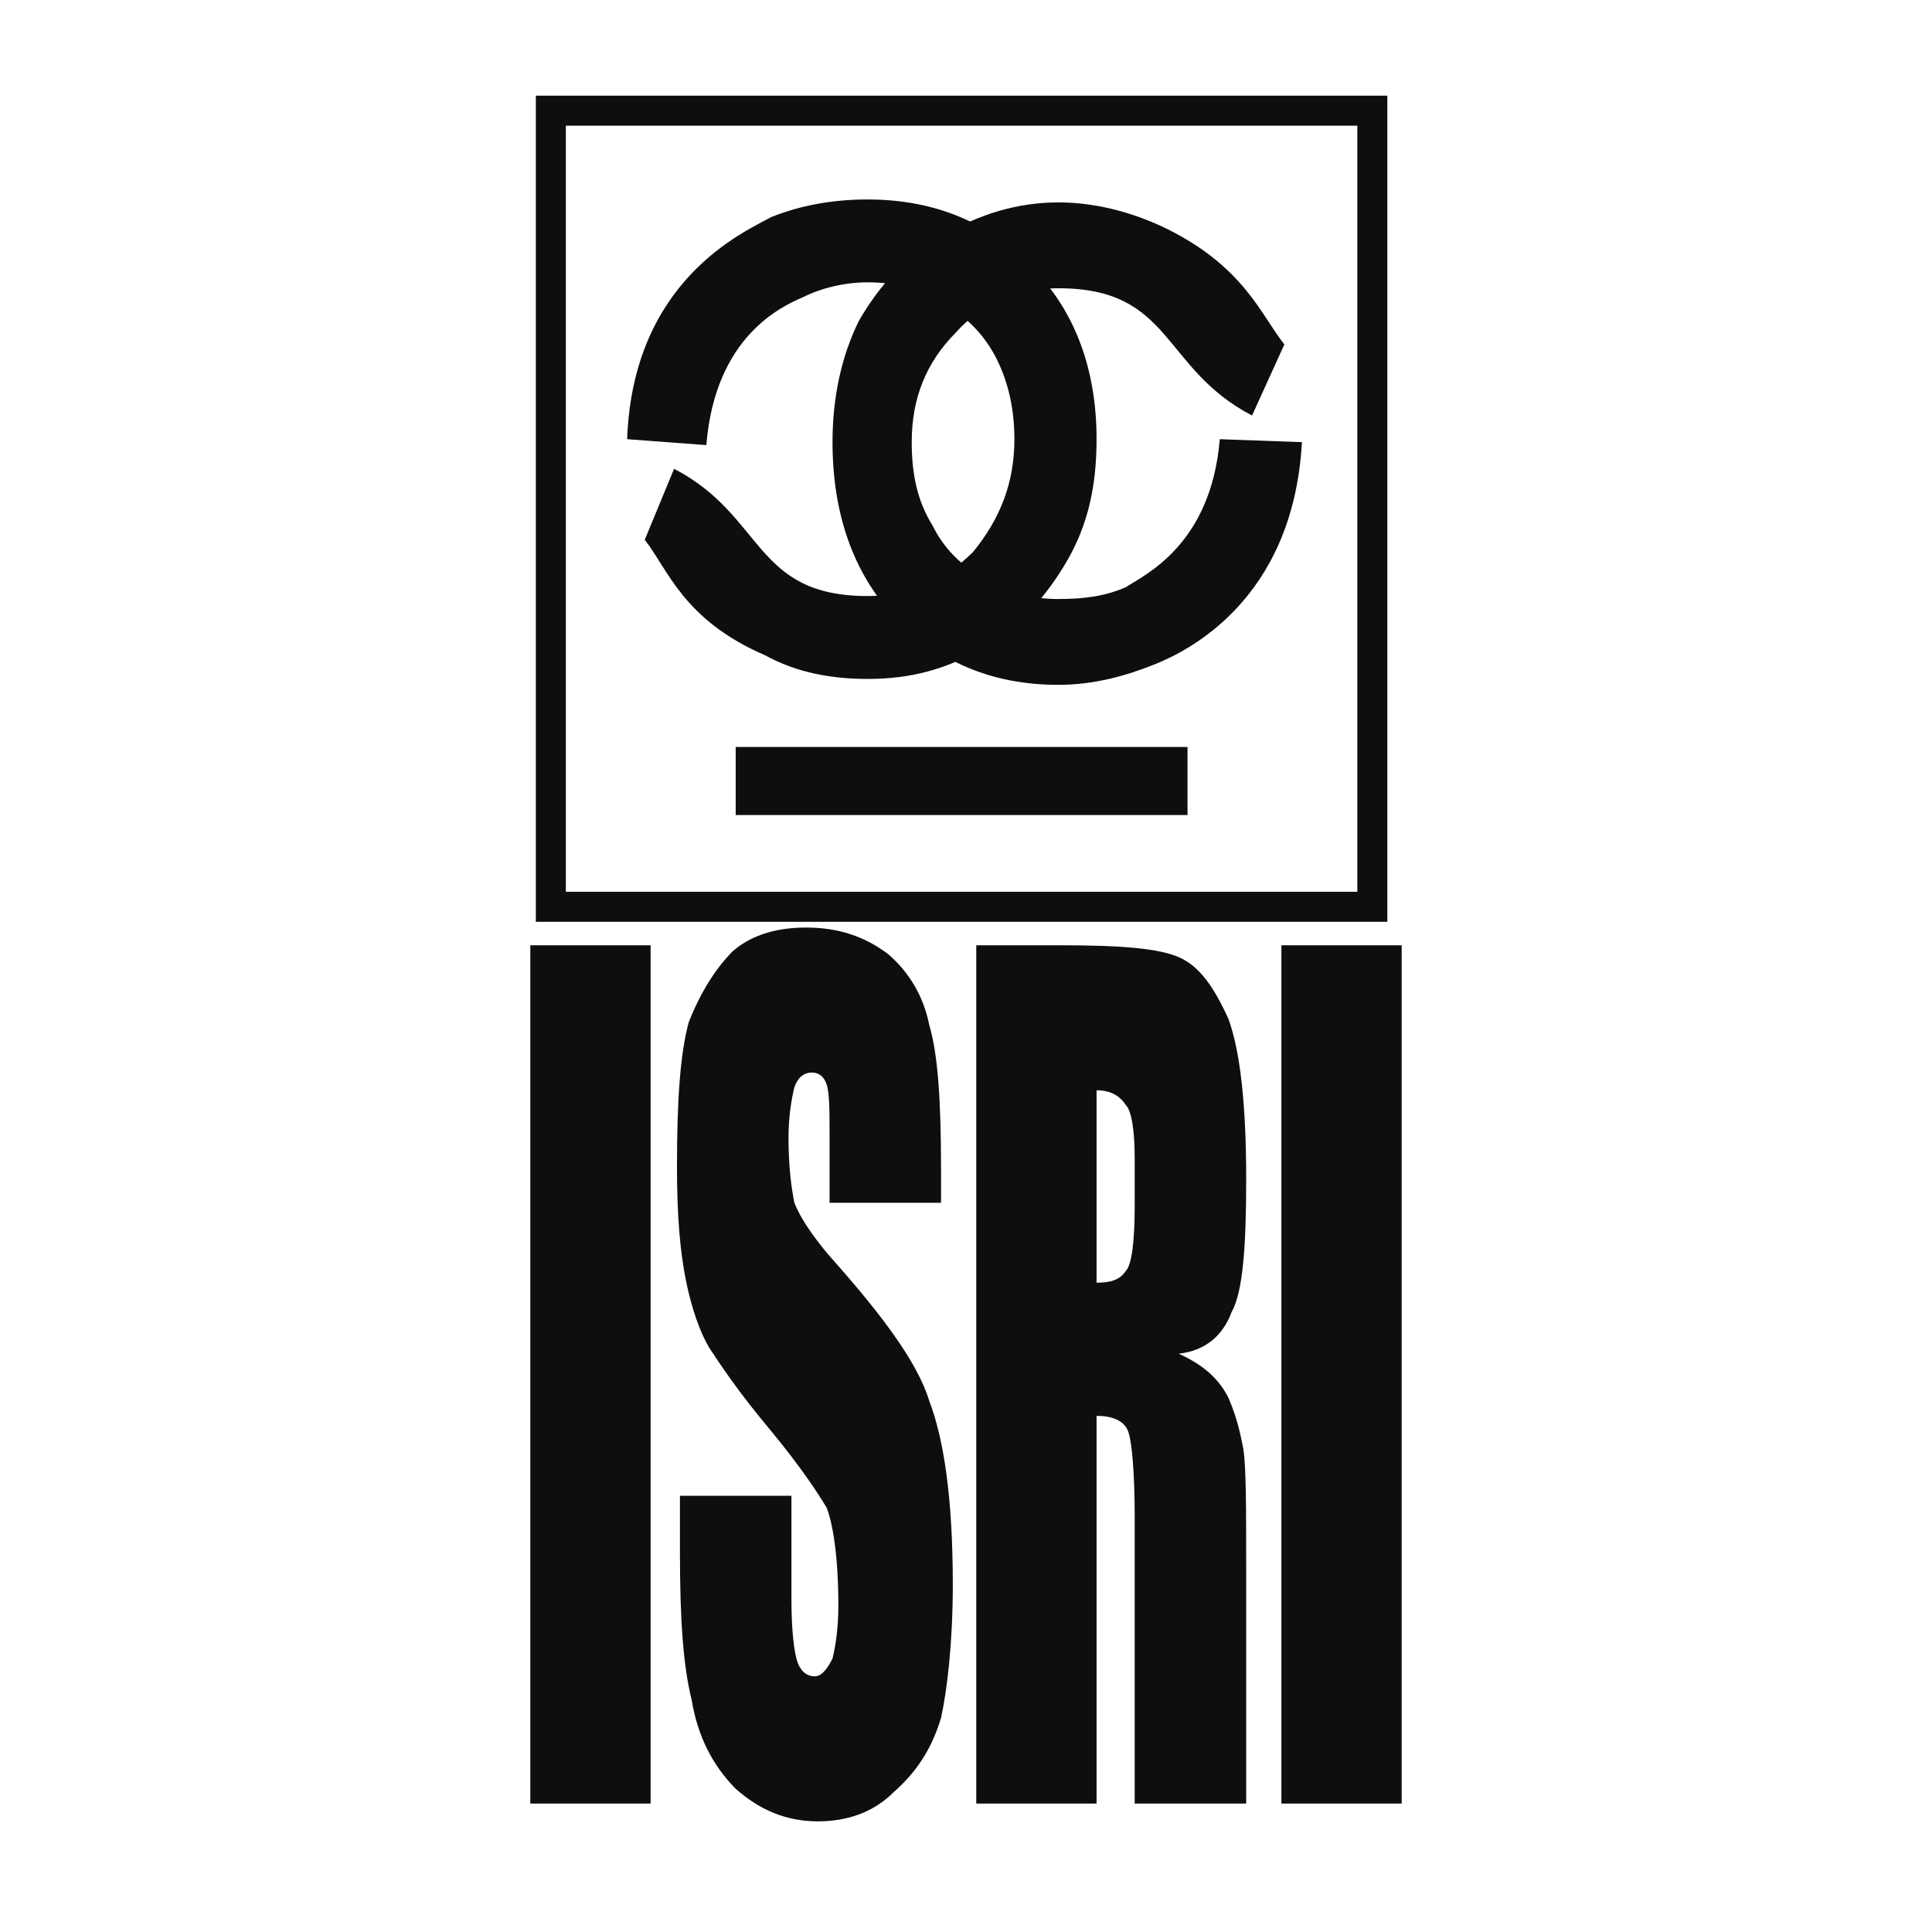 <svg xmlns="http://www.w3.org/2000/svg" width="2500" height="2500" viewBox="0 0 192.756 192.756"><path fill-rule="evenodd" clip-rule="evenodd" fill="#fff" d="M0 0h192.756v192.756H0V0z"/><path fill-rule="evenodd" clip-rule="evenodd" fill="#0c0e0f" d="M52.91 94.311h12.001v85.632H52.91V94.311zM93.89 120H82.767v-6.199c0-2.953 0-4.727-.293-5.611-.292-.885-.878-1.182-1.464-1.182-.878 0-1.463.592-1.756 1.477-.293 1.182-.585 2.953-.585 5.02 0 2.953.292 5.02.585 6.496.585 1.477 1.756 3.25 3.513 5.316 5.269 5.904 8.781 10.629 9.952 14.469 1.464 3.838 2.342 9.744 2.342 18.307 0 5.906-.586 10.631-1.171 13.287-.878 2.953-2.342 5.316-4.684 7.383-2.049 2.066-4.684 2.953-7.61 2.953-3.22 0-5.854-1.182-8.196-3.248-2.342-2.361-3.806-5.314-4.391-8.857-.878-3.545-1.171-8.27-1.171-14.766v-5.609h11.123v10.334c0 3.248.293 5.316.585 6.201.293.887.878 1.477 1.756 1.477.585 0 1.171-.59 1.756-1.771.292-1.182.585-2.953.585-5.314 0-5.021-.585-8.27-1.171-9.744-.878-1.479-2.634-4.135-5.562-7.678-3.22-3.84-4.977-6.496-6.147-8.27-.878-1.475-1.756-3.838-2.342-6.791s-.878-6.496-.878-11.221c0-6.496.293-11.221 1.171-14.469 1.171-2.953 2.635-5.314 4.391-7.086 2.049-1.772 4.683-2.362 7.318-2.362 3.22 0 5.854.886 8.196 2.657 2.048 1.772 3.512 4.133 4.098 7.086.878 2.953 1.171 7.678 1.171 14.469V120h.002zM97.402 94.311h8.488c5.855 0 9.66.295 11.709 1.181 2.049.886 3.514 2.953 4.977 6.201 1.17 3.248 1.756 8.562 1.756 15.945 0 6.496-.293 11.221-1.463 13.287-.879 2.363-2.635 3.84-5.27 4.135 2.635 1.182 4.098 2.658 4.977 4.43.877 2.066 1.17 3.543 1.463 5.02.293 1.771.293 5.906.293 12.697v22.736h-11.123V151.3c0-4.43-.293-7.383-.586-8.268-.293-1.182-1.463-1.771-3.219-1.771v38.682H97.402V94.311zm12.002 14.468v19.195c1.463 0 2.342-.297 2.926-1.184.586-.59.879-2.951.879-6.494v-4.725c0-2.658-.293-4.725-.879-5.316-.584-.884-1.463-1.476-2.926-1.476zM127.846 94.311h12v85.632h-12V94.311z"/><path fill="none" stroke="#0c0e0f" stroke-width="2.994" stroke-miterlimit="2.613" d="M54.958 11.042h81.96v79.43h-81.96v-79.43z"/><path fill-rule="evenodd" clip-rule="evenodd" fill="#0c0e0f" d="M73.4 74.527h45.079v6.791H73.4v-6.791zM128.139 34.369l-3.221 7.087c-9.074-4.725-7.904-12.697-19.318-12.697-4.1 0-7.611 1.476-10.246 4.429-2.927 2.953-4.391 6.497-4.391 10.926 0 3.248.585 5.905 2.049 8.268 1.171 2.362 2.927 4.134 5.27 5.315 2.049 1.477 4.684 2.067 7.318 2.067 2.633 0 4.682-.295 6.73-1.181 1.758-1.181 8.49-4.134 9.367-14.764l8.195.295c-.877 15.945-11.707 20.965-14.635 22.146s-6.146 2.067-9.658 2.067c-6.734 0-12.002-2.362-16.393-6.792-4.097-4.43-6.146-10.335-6.146-17.422 0-4.429.878-8.563 2.634-12.107 2.049-3.543 4.684-6.496 8.489-8.563 3.512-2.067 7.317-3.249 11.417-3.249 3.512 0 7.023.886 10.244 2.362 8.195 3.84 9.951 8.86 12.295 11.813z"/><path d="M64.326 53.857l2.927-7.086c9.074 4.724 7.903 12.697 19.319 12.697 4.098 0 7.611-1.477 10.537-4.429 2.635-3.248 4.098-6.791 4.098-11.221 0-2.953-.584-5.61-1.756-7.973-1.17-2.362-2.927-4.134-5.268-5.611-2.342-1.476-4.977-2.067-7.611-2.067-2.342 0-4.684.591-6.44 1.477-2.049.886-8.781 3.839-9.66 14.764l-7.903-.59c.585-15.945 11.708-20.67 14.343-22.146 2.927-1.18 6.147-1.771 9.66-1.771 6.732 0 12.293 2.362 16.393 6.791 4.391 4.43 6.439 10.335 6.439 17.127 0 4.725-.879 8.563-2.928 12.106s-4.684 6.496-8.195 8.563c-3.806 2.363-7.611 3.249-11.709 3.249-3.513 0-7.025-.591-10.245-2.363-8.196-3.544-9.66-8.563-12.001-11.517z" fill-rule="evenodd" clip-rule="evenodd" fill="#0c0e0f"/></svg>